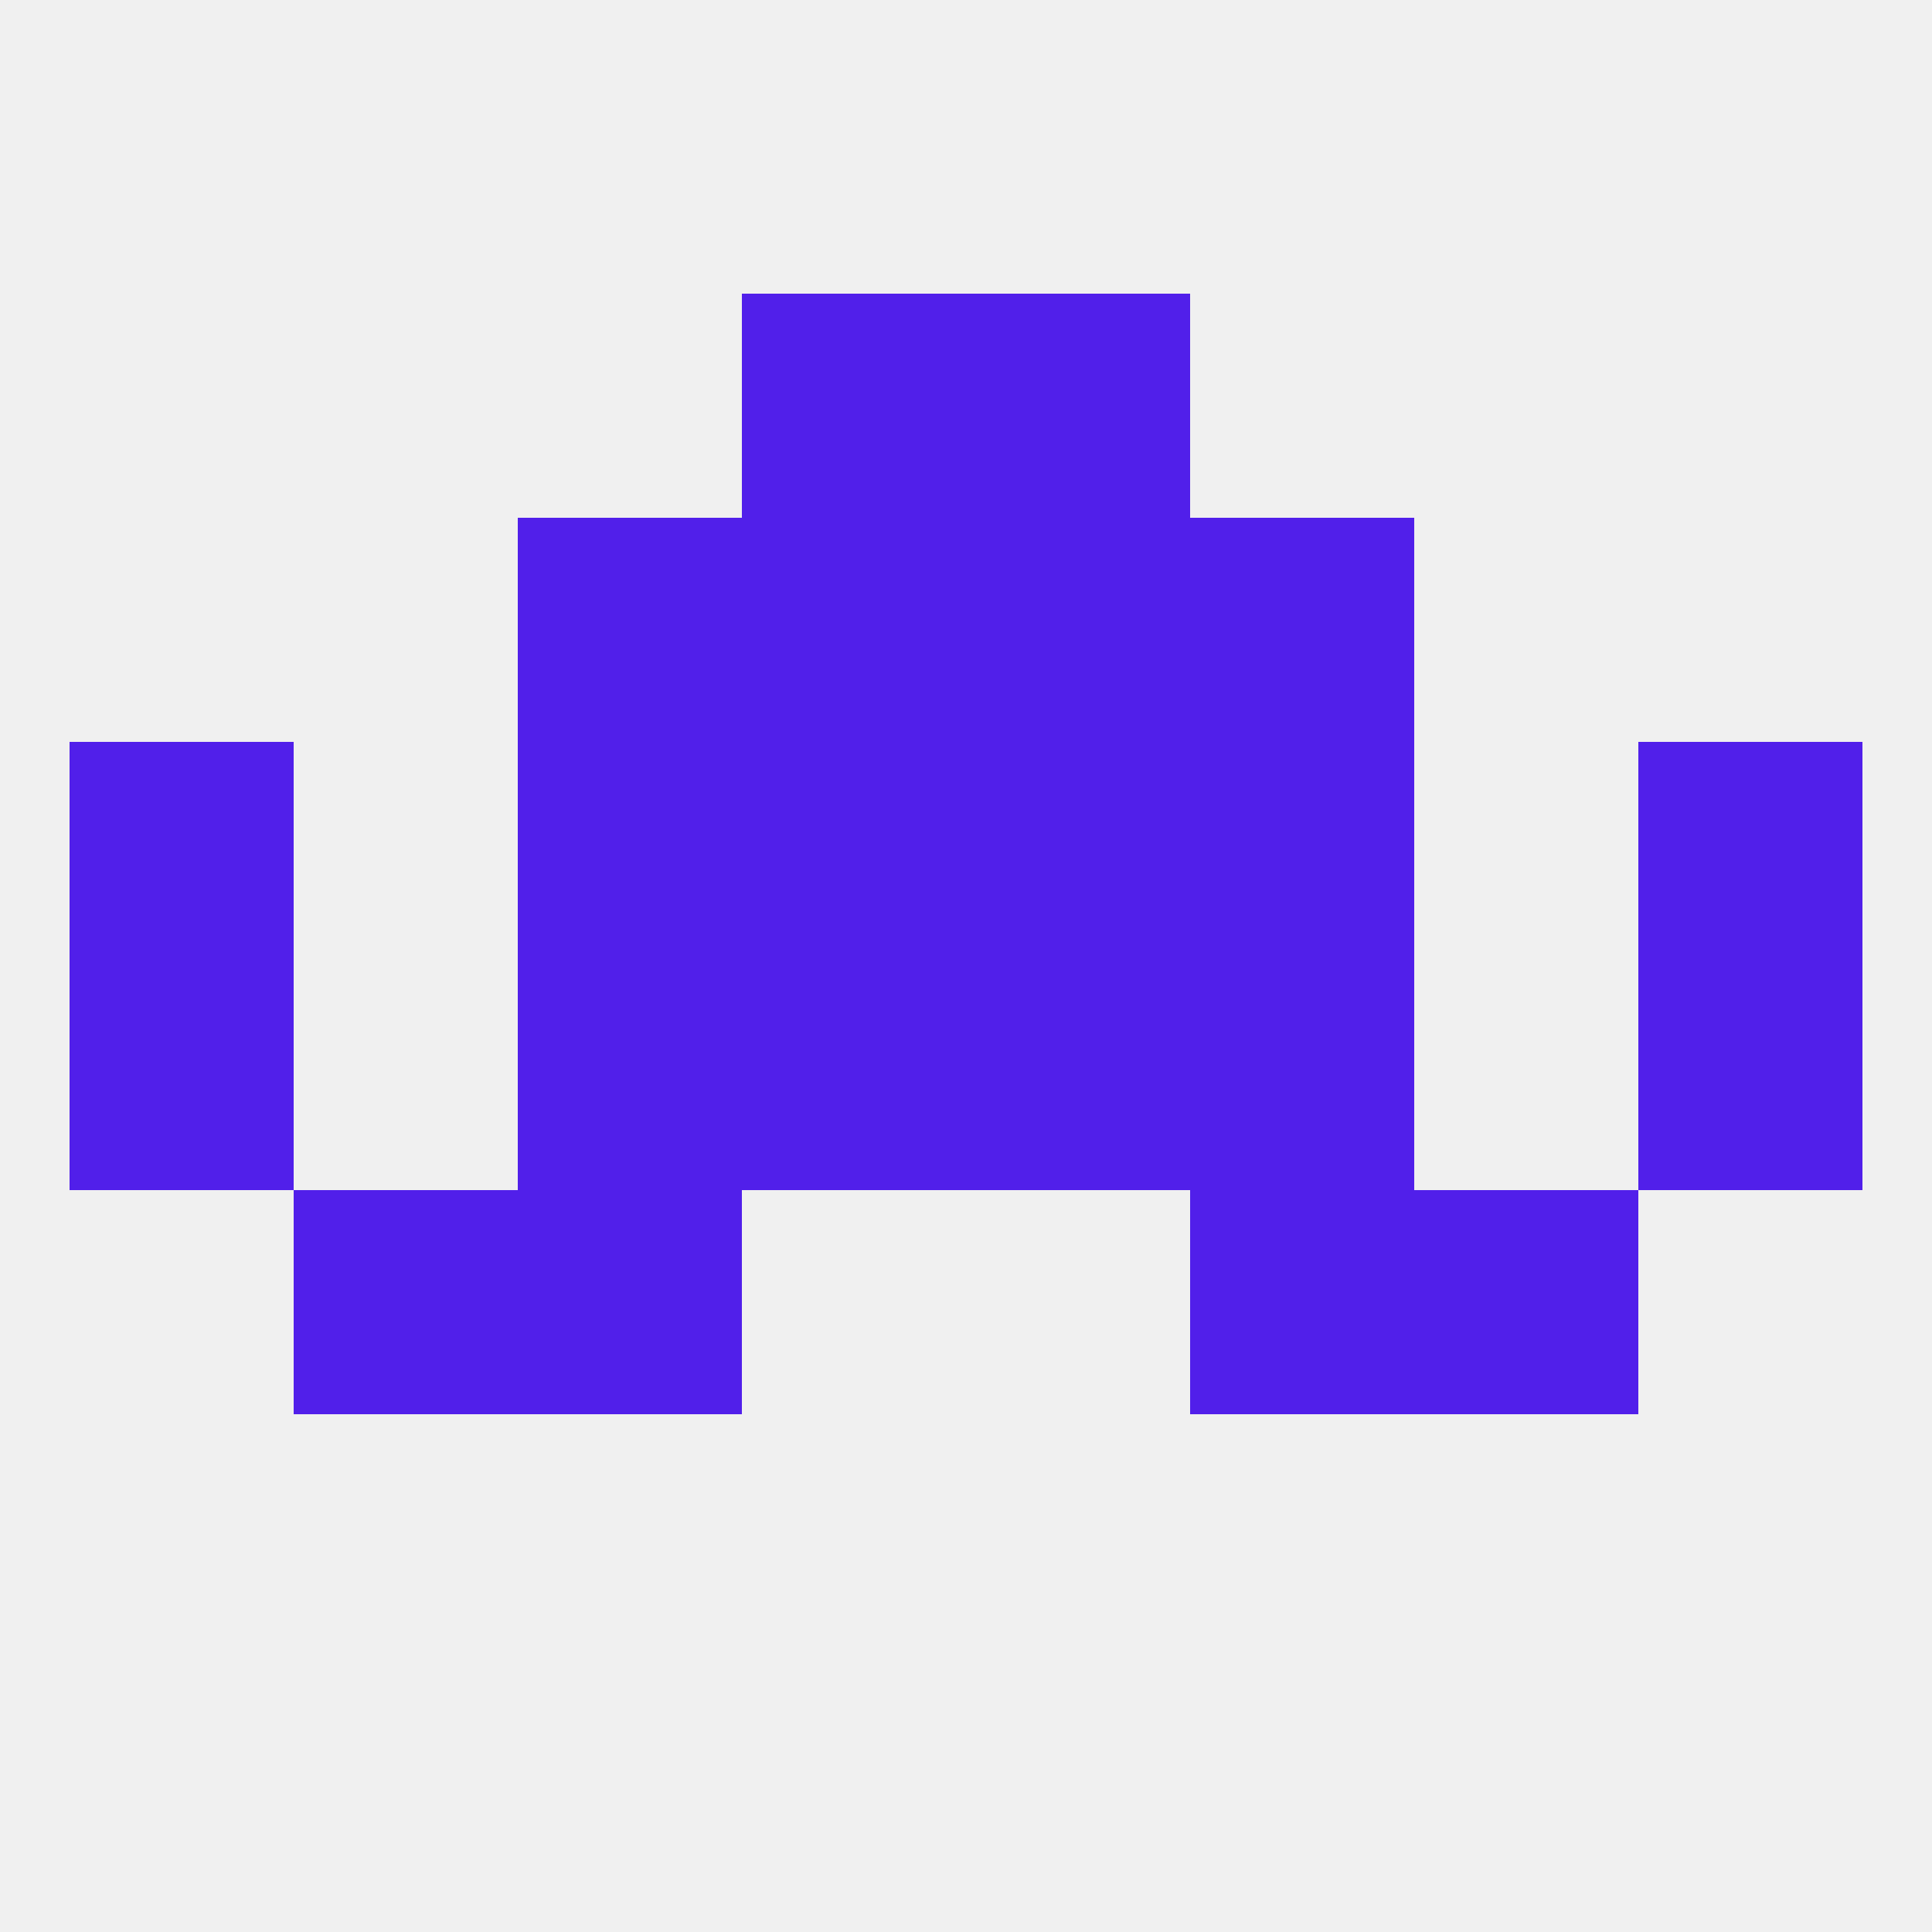 
<!--   <?xml version="1.0"?> -->
<svg version="1.1" baseprofile="full" xmlns="http://www.w3.org/2000/svg" xmlns:xlink="http://www.w3.org/1999/xlink" xmlns:ev="http://www.w3.org/2001/xml-events" width="250" height="250" viewBox="0 0 250 250" >
	<rect width="100%" height="100%" fill="rgba(240,240,240,255)"/>

	<rect x="67" y="125" width="29" height="29" fill="rgba(81,31,234,255)"/>
	<rect x="154" y="125" width="29" height="29" fill="rgba(81,31,234,255)"/>
	<rect x="96" y="125" width="29" height="29" fill="rgba(81,31,234,255)"/>
	<rect x="125" y="125" width="29" height="29" fill="rgba(81,31,234,255)"/>
	<rect x="9" y="125" width="29" height="29" fill="rgba(81,31,234,255)"/>
	<rect x="212" y="125" width="29" height="29" fill="rgba(81,31,234,255)"/>
	<rect x="67" y="154" width="29" height="29" fill="rgba(81,31,234,255)"/>
	<rect x="154" y="154" width="29" height="29" fill="rgba(81,31,234,255)"/>
	<rect x="38" y="154" width="29" height="29" fill="rgba(81,31,234,255)"/>
	<rect x="183" y="154" width="29" height="29" fill="rgba(81,31,234,255)"/>
	<rect x="96" y="96" width="29" height="29" fill="rgba(81,31,234,255)"/>
	<rect x="125" y="96" width="29" height="29" fill="rgba(81,31,234,255)"/>
	<rect x="9" y="96" width="29" height="29" fill="rgba(81,31,234,255)"/>
	<rect x="212" y="96" width="29" height="29" fill="rgba(81,31,234,255)"/>
	<rect x="67" y="96" width="29" height="29" fill="rgba(81,31,234,255)"/>
	<rect x="154" y="96" width="29" height="29" fill="rgba(81,31,234,255)"/>
	<rect x="154" y="67" width="29" height="29" fill="rgba(81,31,234,255)"/>
	<rect x="96" y="67" width="29" height="29" fill="rgba(81,31,234,255)"/>
	<rect x="125" y="67" width="29" height="29" fill="rgba(81,31,234,255)"/>
	<rect x="67" y="67" width="29" height="29" fill="rgba(81,31,234,255)"/>
	<rect x="96" y="38" width="29" height="29" fill="rgba(81,31,234,255)"/>
	<rect x="125" y="38" width="29" height="29" fill="rgba(81,31,234,255)"/>
</svg>